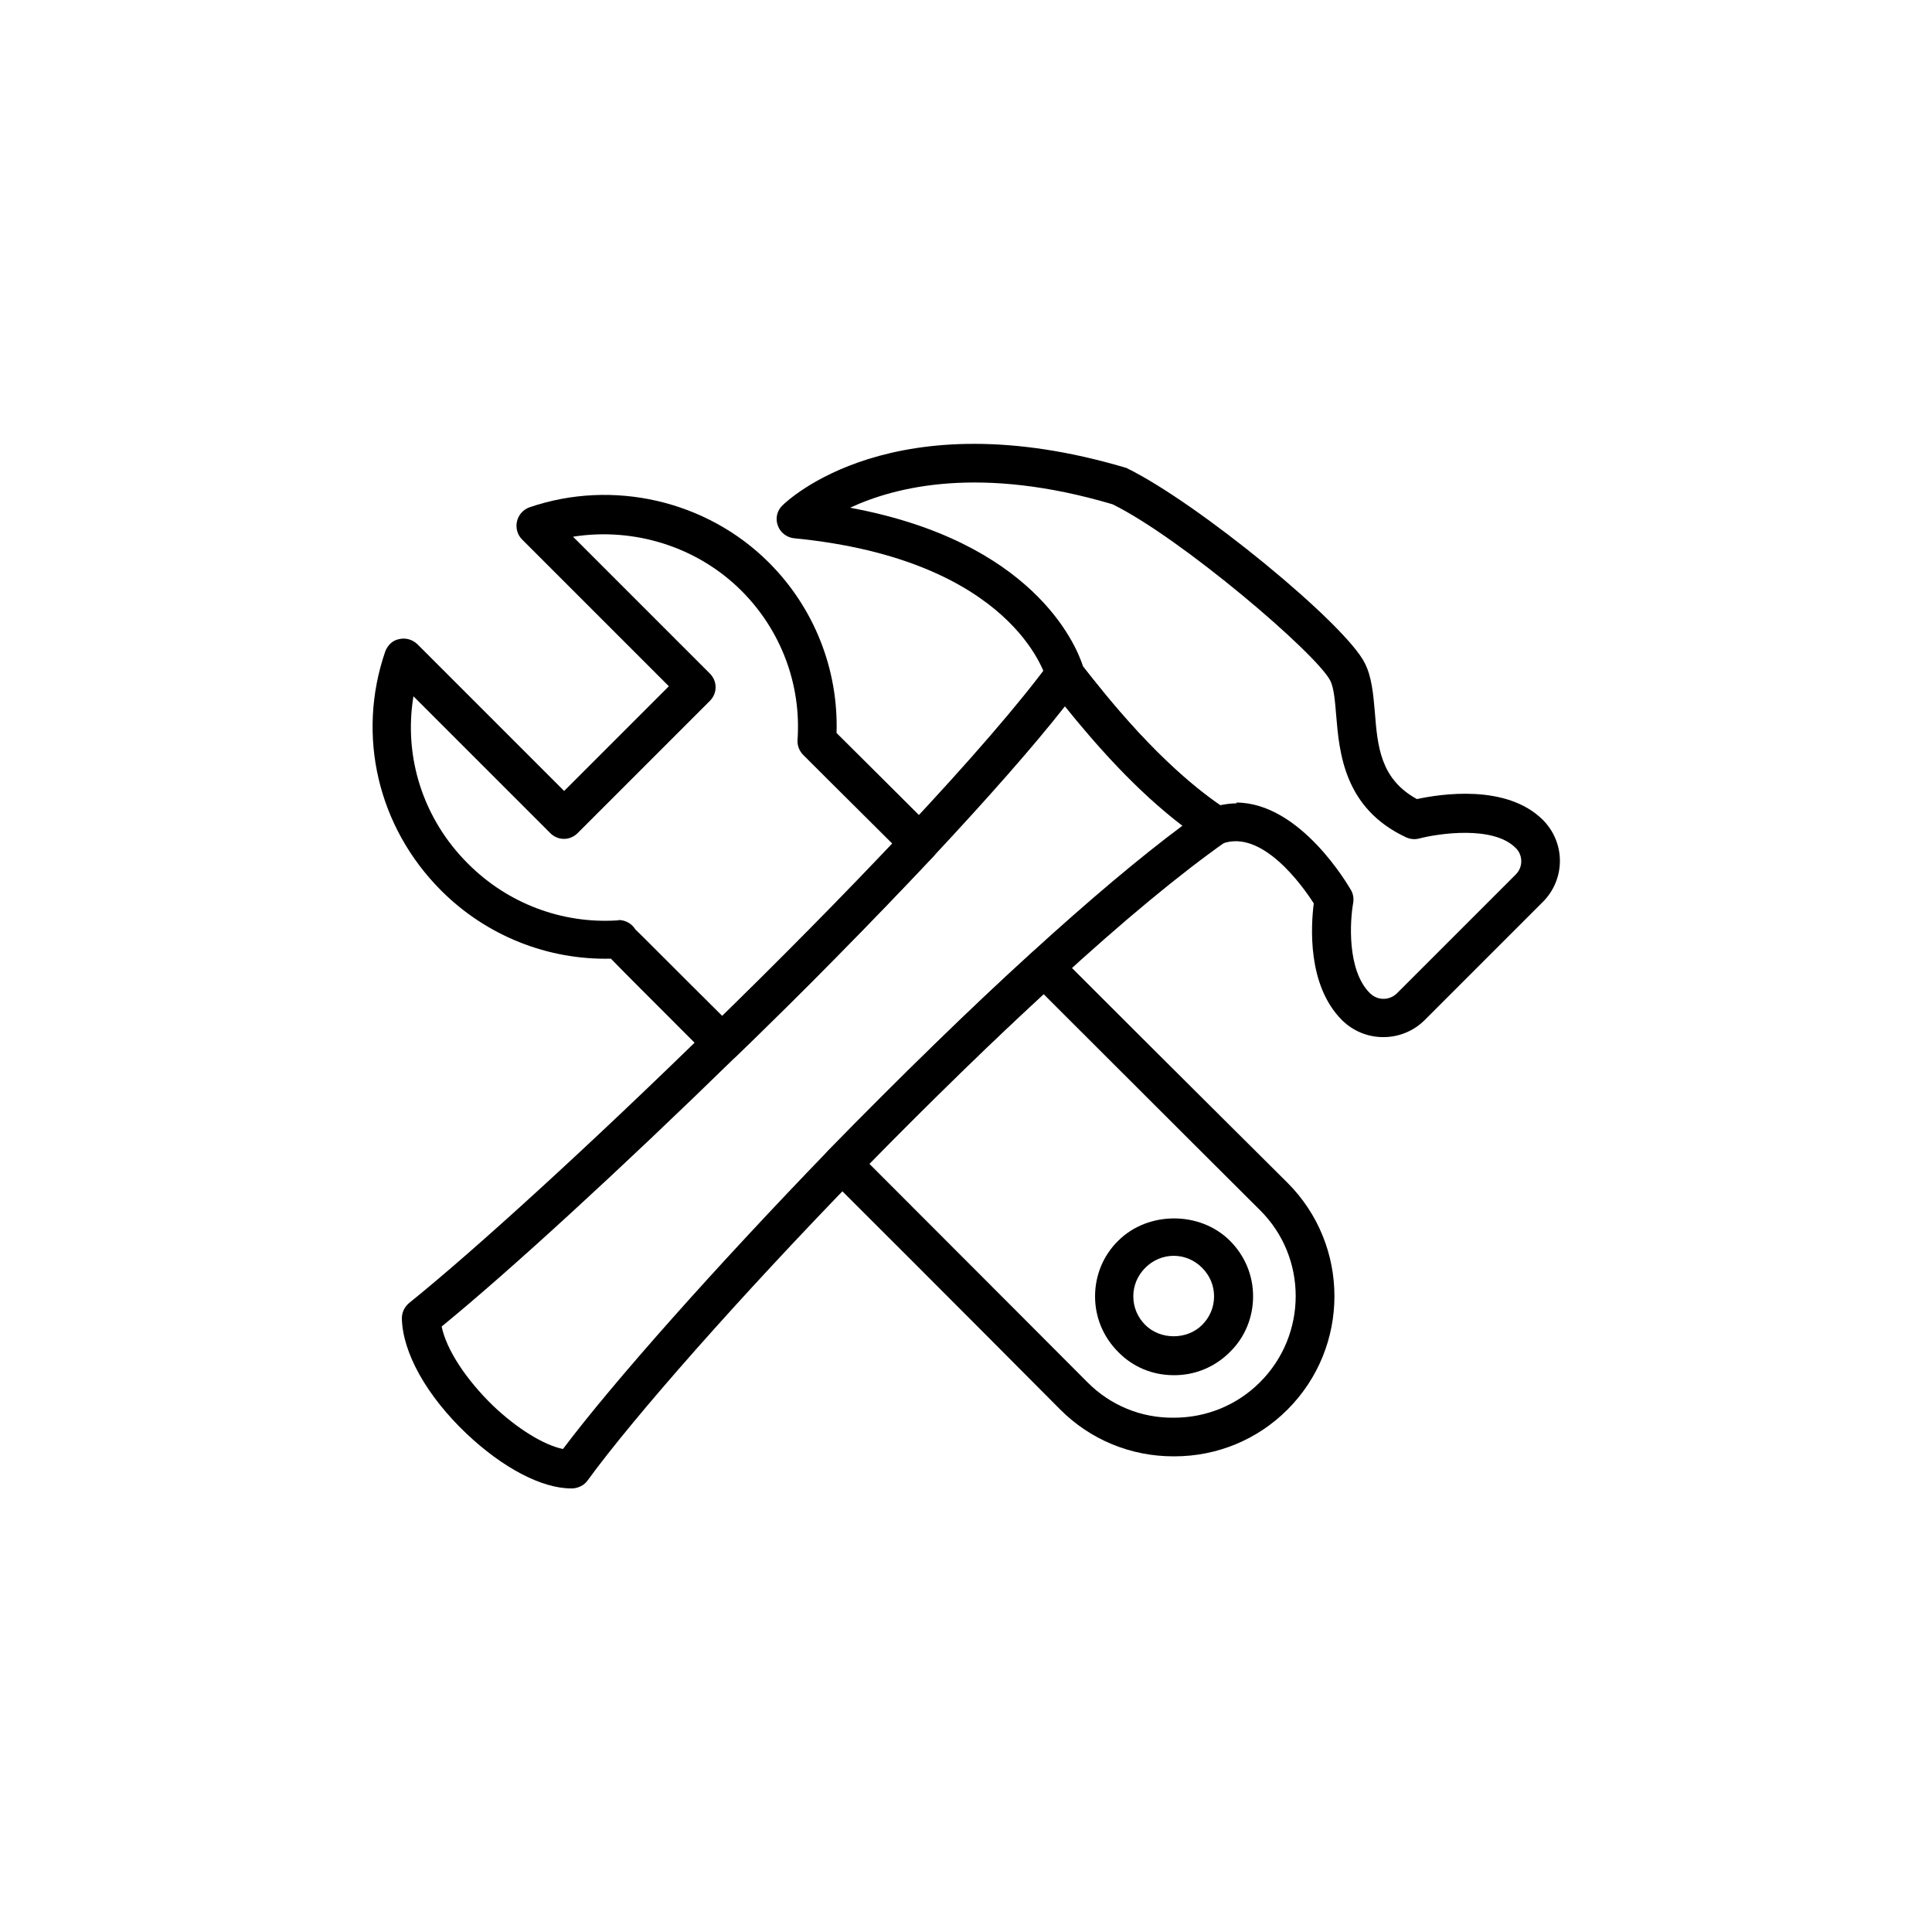 <?xml version="1.0" encoding="UTF-8"?><svg xmlns="http://www.w3.org/2000/svg" viewBox="0 0 50 50"><g id="a"/><g id="b"><g><g><path d="M30.38,35.59c-.55,0-1.06-.21-1.44-.6-.39-.39-.6-.9-.6-1.44s.21-1.06,.6-1.44c.77-.77,2.12-.77,2.89,0h0c.39,.39,.6,.9,.6,1.44s-.21,1.06-.6,1.44c-.39,.39-.9,.6-1.44,.6Zm0-3.09c-.28,0-.54,.11-.74,.31-.2,.2-.31,.46-.31,.74s.11,.54,.31,.74c.39,.39,1.08,.39,1.47,0,.2-.2,.31-.46,.31-.74s-.11-.54-.31-.74h0c-.2-.2-.46-.31-.74-.31Z"/><path d="M30.37,37.69c-1.11,0-2.15-.43-2.93-1.21,0,0-3.01-3.03-6-6.01-.19-.19-.2-.51,0-.7,1.92-1.96,3.68-3.68,5.25-5.1,.2-.18,.5-.17,.69,.02,2.96,2.96,5.94,5.92,5.94,5.92,1.62,1.62,1.62,4.25,0,5.87-.78,.78-1.82,1.21-2.93,1.21h-.01Zm-7.87-7.57c2.87,2.87,5.65,5.66,5.65,5.66,.59,.59,1.38,.92,2.23,.91,.85,0,1.64-.33,2.23-.92,1.23-1.23,1.23-3.23,0-4.45h0s-2.75-2.74-5.6-5.59c-1.37,1.26-2.88,2.73-4.51,4.39Z"/><path d="M18.69,27.5c-.13,0-.26-.05-.35-.15-1.6-1.6-2.25-2.25-2.53-2.54-1.63,.04-3.22-.59-4.39-1.76-1.64-1.64-2.2-4.01-1.45-6.19,.06-.16,.19-.29,.36-.32,.17-.04,.34,.01,.47,.13l3.8,3.8,2.71-2.71-3.8-3.8c-.12-.12-.17-.3-.13-.47,.04-.17,.16-.3,.32-.36,2.16-.74,4.59-.18,6.2,1.43h0c1.17,1.17,1.8,2.76,1.75,4.41,.36,.36,1.3,1.29,2.5,2.49,.19,.19,.2,.5,.01,.7-1.6,1.7-3.37,3.5-5.12,5.19-.1,.09-.22,.14-.35,.14Zm-2.68-3.69c.17,0,.34,.09,.43,.24,.05,.04,1.08,1.08,2.26,2.25,1.5-1.47,3.01-2.99,4.4-4.46-1.34-1.33-2.27-2.26-2.31-2.3-.1-.1-.16-.24-.15-.39,.1-1.44-.43-2.84-1.45-3.86-1.14-1.14-2.78-1.65-4.36-1.4l3.54,3.54c.2,.2,.2,.51,0,.71l-3.42,3.42c-.2,.2-.51,.2-.71,0l-3.54-3.54c-.26,1.57,.25,3.18,1.42,4.34,1.02,1.02,2.42,1.55,3.85,1.46h.03Z"/></g><g><path d="M14.78,38.52c-.76,0-1.77-.53-2.71-1.42-1.03-.98-1.65-2.09-1.67-2.98,0-.16,.07-.3,.19-.4,1.7-1.37,4.67-4.08,7.74-7.08,1.74-1.69,3.5-3.47,5.09-5.16,1.66-1.77,2.95-3.26,3.73-4.32,.09-.13,.24-.2,.4-.2,.16,0,.31,.07,.4,.19,.62,.8,2.08,2.67,3.78,3.79,.14,.09,.22,.24,.22,.41,0,.17-.08,.32-.21,.42-1.18,.83-2.66,2.05-4.39,3.64-1.55,1.41-3.3,3.12-5.2,5.06-3.01,3.1-5.73,6.18-6.94,7.84-.09,.13-.24,.2-.39,.21h-.04Zm-3.35-4.19c.12,.59,.62,1.36,1.33,2.05,.63,.6,1.32,1.02,1.81,1.12,1.3-1.73,3.96-4.72,6.86-7.72,1.92-1.96,3.68-3.68,5.25-5.11,1.5-1.37,2.82-2.48,3.92-3.3-1.18-.9-2.21-2.06-3.04-3.09-.81,1.03-1.98,2.36-3.41,3.89-1.6,1.7-3.37,3.5-5.12,5.19-2.97,2.9-5.85,5.54-7.6,6.97Z"/><path d="M35.79,26.84c-.38,0-.77-.15-1.06-.44-.91-.91-.8-2.46-.73-3.02-.3-.47-1.34-1.92-2.36-1.55-.15,.06-.32,.04-.45-.05-1.63-1.08-3.01-2.71-4.02-4.01-.04-.06-.07-.12-.09-.19-.03-.12-.89-3.1-6.53-3.65-.19-.02-.36-.15-.42-.33-.07-.18-.02-.39,.12-.52,.11-.11,2.86-2.77,8.9-.97,1.85,.9,5.67,4.04,6.17,5.05,.18,.35,.22,.8,.26,1.26,.07,.89,.14,1.74,1.09,2.26,.6-.13,2.32-.4,3.26,.54,.28,.28,.44,.66,.44,1.06,0,.4-.16,.78-.44,1.06l-3.06,3.06c-.29,.29-.68,.44-1.06,.44Zm-3.8-6.07c1.67,0,2.91,2.16,2.97,2.26,.06,.1,.08,.22,.06,.34-.08,.44-.17,1.73,.43,2.33,.2,.2,.51,.2,.71,0l3.06-3.06c.1-.1,.15-.22,.15-.35,0-.13-.05-.26-.15-.35h0c-.58-.58-1.99-.37-2.49-.24-.11,.03-.23,.02-.34-.03-1.61-.75-1.73-2.2-1.81-3.16-.03-.37-.06-.71-.15-.89-.35-.7-3.88-3.71-5.64-4.57-3.41-1.01-5.61-.46-6.79,.09,4.71,.87,5.84,3.51,6.03,4.11,.63,.8,1.96,2.49,3.54,3.59,.15-.03,.3-.05,.44-.05Z"/></g></g></g><g id="c"/><g id="d"/><g id="e"/><g id="f"/><g id="g"/><g id="h"/><g id="i"/><g id="j"/><g id="k"/><g id="l"/><g id="m"/><g id="n"/><g id="o"/><g id="p"/><g id="q"/><g id="r"/><g id="s"/><g id="t"/><g id="u"/><g id="v"/><g id="w"/><g id="x"/><g id="y"/><g id="a`"/></svg>